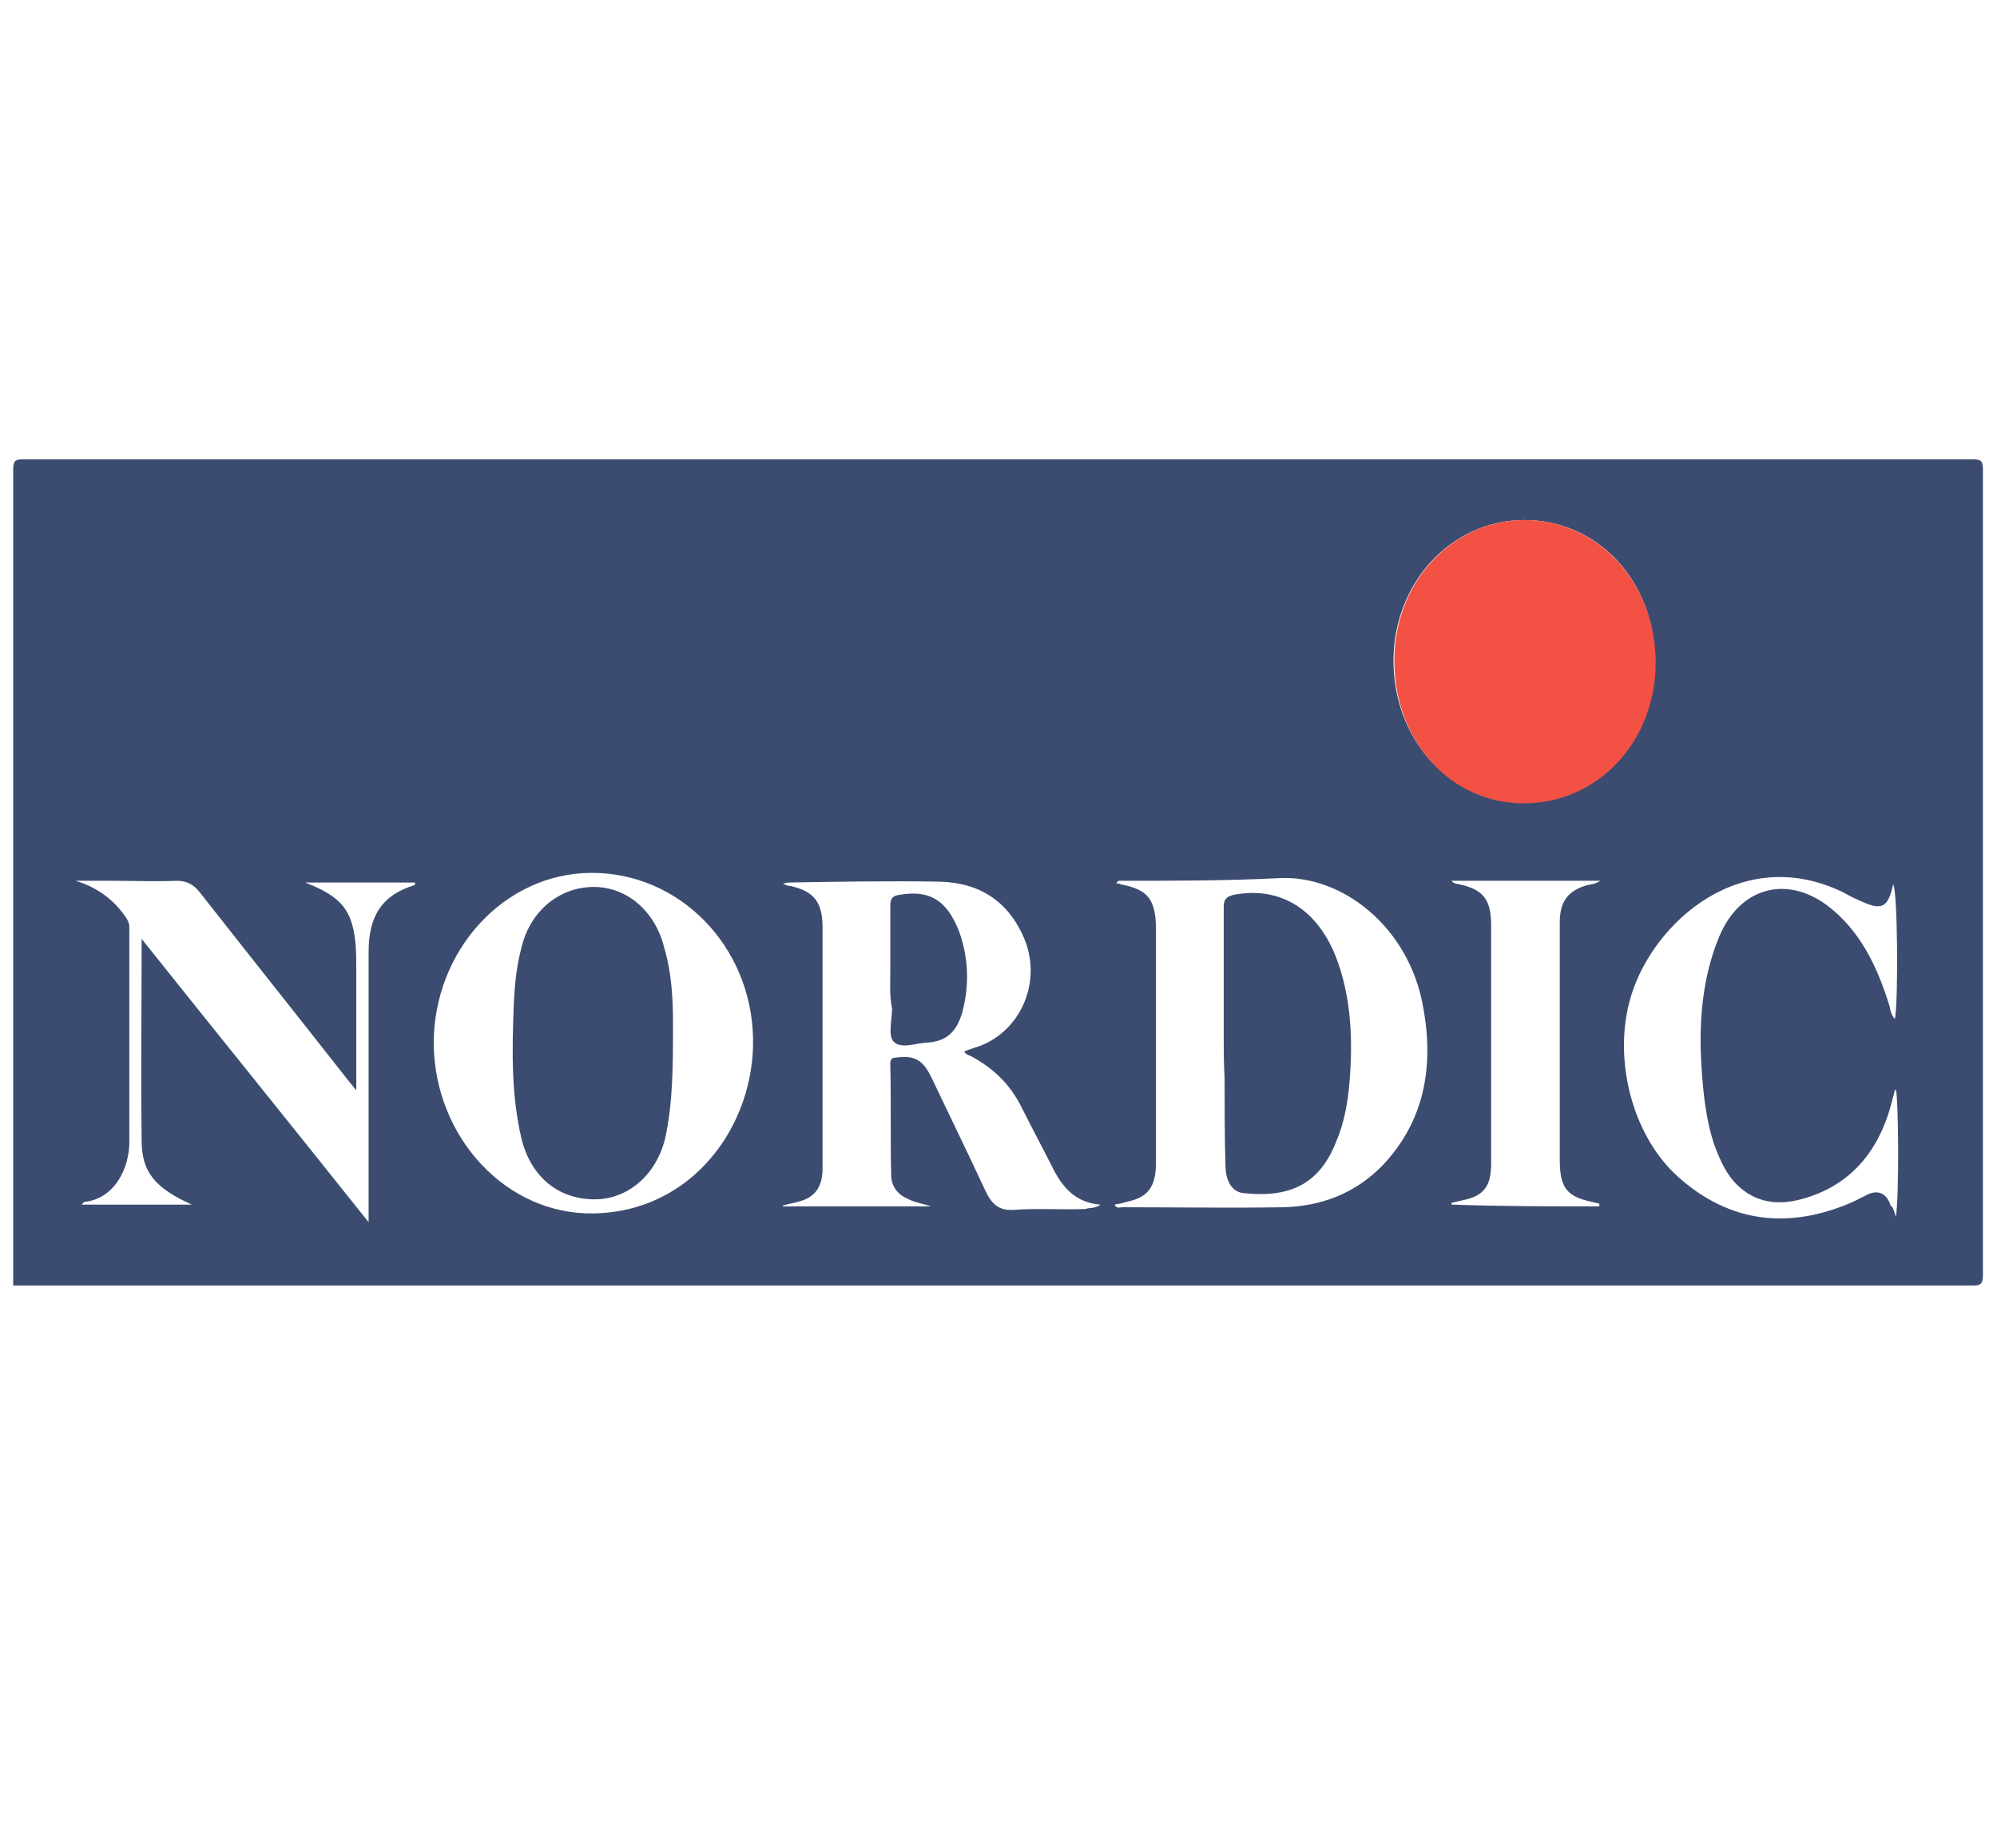 <?xml version="1.0" encoding="utf-8"?>
<!-- Generator: Adobe Illustrator 25.2.0, SVG Export Plug-In . SVG Version: 6.00 Build 0)  -->
<svg version="1.1" id="Layer_1" xmlns="http://www.w3.org/2000/svg" xmlns:xlink="http://www.w3.org/1999/xlink" x="0px" y="0px"
	 viewBox="0 0 227 210" style="enable-background:new 0 0 227 210;" xml:space="preserve">
<style type="text/css">
	.st0{fill:#3C4C70;}
	.st1{fill:#F25144;}
	.st2{display:none;fill:#FAFBFD;}
</style>
<g>
	<path class="st0" d="M1.5,146.1c0-30.9,0-61.8,0-92.7c0-1,0.2-1.2,1.1-1.2c73.9,0,147.8,0,221.7,0c0.9,0,1.1,0.2,1.1,1.2
		c0,30.5,0,60.9,0,91.4c0,1.1-0.2,1.3-1.2,1.3C149.9,146.1,75.7,146.1,1.5,146.1z M173.3,59.1c-8.3,0-14.9,7.1-14.9,16
		c0,9,6.5,16.1,14.7,16.1c8.4,0,15-7,15-16C188.2,66.2,181.7,59.1,173.3,59.1z M126.7,136.9c0.2,0.5,0.6,0.3,0.9,0.3
		c6.1,0,12.1,0.1,18.2,0c4.3-0.1,8.2-1.5,11.4-4.8c4.7-5,5.8-11.1,4.6-17.8c-1.6-9.4-9.4-15.2-16.4-14.8c-6,0.3-12,0.3-18,0.3
		c-0.1,0-0.3-0.1-0.5,0.3c0.2,0,0.3,0,0.5,0.1c3.1,0.6,4,1.7,4,5.2c0,8.8,0,17.6,0,26.4c0,2.8-0.9,4-3.4,4.5
		C127.5,136.8,127.1,136.8,126.7,136.9z M125.1,136.9c-2.7-0.2-4.2-1.8-5.3-3.9c-1.2-2.4-2.5-4.8-3.7-7.2c-1.3-2.6-3.2-4.4-5.6-5.7
		c-0.3-0.2-0.7-0.2-0.9-0.6c0.7-0.3,1.5-0.5,2.2-0.8c4.5-2,6.6-7.4,4.6-12.1c-1.9-4.4-5.3-6.3-9.6-6.4c-5.7-0.1-11.5,0-17.2,0.1
		c-0.2,0-0.4,0.1-0.6,0.1c0.3,0.2,0.6,0.3,0.9,0.3c2.6,0.6,3.6,1.8,3.6,4.7c0,9.1,0,18.3,0,27.4c0,2-0.8,3.2-2.5,3.7
		c-0.6,0.2-1.3,0.3-2,0.5c0,0,0,0.1,0,0.1c5.6,0,11.2,0,16.8,0c-0.8-0.3-1.7-0.4-2.5-0.8c-1.2-0.5-2-1.4-2-2.8
		c-0.1-4.2,0-8.4-0.1-12.6c0-0.4,0.1-0.7,0.6-0.7c2.1-0.3,3.1,0.2,4.1,2.3c2,4.2,4.1,8.5,6.1,12.8c0.7,1.5,1.5,2.3,3.2,2.2
		c2.7-0.2,5.5,0,8.2-0.1C123.9,137.2,124.4,137.4,125.1,136.9z M49.3,118.6c0.1,10.7,8.3,19.5,18.2,19.3
		c11.3-0.2,18.3-10.1,18.1-19.9c-0.2-10.5-8.4-18.9-18.5-18.8C57.3,99.3,49.3,108,49.3,118.6z M16.1,106.7
		c8.7,10.9,17.2,21.4,25.8,32.2c0-0.8,0-1.2,0-1.7c0-9.7,0-19.4,0-29c0-4.2,1.6-6.5,5.2-7.6c0,0,0.1-0.1,0.1-0.3
		c-4.1,0-8.1,0-12.5,0c4.1,1.6,5.3,3.1,5.7,6.8c0.1,1.1,0.1,2.2,0.1,3.3c0,4.4,0,8.8,0,13.5c-0.6-0.7-1-1.2-1.3-1.6
		c-5.5-7-11-13.9-16.5-20.9c-0.7-0.9-1.5-1.3-2.6-1.3c-2.5,0.1-4.9,0-7.4,0c-1.4,0-2.7,0-4.1,0c2.3,0.7,4.2,2,5.6,4
		c0.3,0.4,0.5,0.8,0.5,1.3c0,8.1,0,16.3,0,24.4c0,2.9-1.6,6.4-5.1,6.8c-0.1,0-0.2,0.2-0.3,0.3c4.2,0,8.2,0,12.5,0
		c-4.2-1.9-5.7-3.7-5.7-7.3C16,122.2,16.1,114.7,16.1,106.7z M215.5,138.3c0.4-2.3,0.3-13.6,0-14.5c0,0-0.1,0.1-0.1,0.1
		c-0.1,0.2-0.1,0.5-0.2,0.7c-1.4,6.1-4.8,10.2-10.5,11.7c-2.6,0.7-5.2,0.4-7.3-1.7c-1.2-1.2-1.9-2.8-2.5-4.4c-1-2.9-1.3-6-1.5-9.1
		c-0.3-5,0.1-10,2-14.6c2.3-5.6,7.6-7.1,12.3-3.6c3.7,2.8,5.7,6.9,7.1,11.5c0.1,0.5,0.2,1,0.6,1.4c0.4-2.3,0.3-14.6-0.2-15.3
		c-0.6,2.7-1.3,3-3.7,1.9c-0.7-0.3-1.3-0.6-2-1c-11.6-5.6-21.6,3.5-24.1,11.8c-2.1,6.9,0,15.7,5.3,20.5c6,5.4,12.8,6,19.9,2.9
		c0.6-0.3,1.2-0.6,1.8-0.9c1.2-0.5,2.1,0,2.5,1.3C215.2,137.2,215.3,137.6,215.5,138.3z M181.8,137.1c0-0.1,0-0.2,0-0.3
		c-0.3-0.1-0.5-0.1-0.8-0.2c-2.9-0.6-3.7-1.6-3.7-4.8c0-9,0-18,0-27c0-2.4,1-3.6,3.1-4.2c0.4-0.1,0.9-0.1,1.5-0.5
		c-5.7,0-11.3,0-16.9,0c0.3,0.4,0.6,0.3,0.9,0.4c2.7,0.6,3.6,1.7,3.6,4.7c0,9,0,18,0,27c0,2.6-0.8,3.7-3.2,4.2
		c-0.4,0.1-0.9,0.2-1.3,0.3c0,0.1,0,0.1,0,0.2C170.6,137.1,176.2,137.1,181.8,137.1z"/>
	<path class="st1" d="M173.3,59.1c8.3,0,14.9,7.1,14.9,16.2c0,9-6.6,16-15,16c-8.3,0-14.7-7.1-14.7-16.1
		C158.4,66.2,165.1,59.1,173.3,59.1z"/>
	<path class="st2" d="M126.7,136.9c0.4-0.1,0.8-0.1,1.2-0.2c2.5-0.6,3.4-1.8,3.4-4.5c0-8.8,0-17.6,0-26.4c0-3.4-0.9-4.6-4-5.2
		c-0.1,0-0.3,0-0.5-0.1c0.1-0.4,0.3-0.3,0.5-0.3c6,0,12,0,18-0.3c7-0.4,14.8,5.4,16.4,14.8c1.2,6.7,0.1,12.8-4.6,17.8
		c-3.1,3.3-7.1,4.7-11.4,4.8c-6.1,0.1-12.1,0-18.2,0C127.3,137.2,127,137.4,126.7,136.9z M139.1,117.5c0,1.7,0,3.4,0,5.1
		c0,3.3,0,6.6,0.1,9.9c0.1,2,0.8,3.1,2.1,3.2c4.8,0.5,8.5-0.7,10.5-5.9c0.8-2.2,1.3-4.4,1.5-6.7c0.5-4.9,0.3-9.8-1.6-14.4
		c-2.1-5.4-6.4-7.9-11.6-6.9c-0.8,0.2-1.1,0.4-1.1,1.4C139.1,107.9,139.1,112.7,139.1,117.5z"/>
	<path class="st2" d="M125.1,136.9c-0.7,0.5-1.2,0.3-1.7,0.3c-2.7,0-5.5-0.1-8.2,0.1c-1.7,0.1-2.5-0.6-3.2-2.2
		c-2-4.3-4-8.5-6.1-12.8c-1-2.1-2-2.6-4.1-2.3c-0.5,0.1-0.6,0.3-0.6,0.7c0,4.2,0,8.4,0.1,12.6c0,1.4,0.9,2.3,2,2.8
		c0.8,0.4,1.6,0.5,2.5,0.8c-5.6,0-11.2,0-16.8,0c0,0,0-0.1,0-0.1c0.7-0.2,1.3-0.3,2-0.5c1.8-0.6,2.5-1.7,2.5-3.7
		c0-9.1,0-18.3,0-27.4c0-2.9-0.9-4.1-3.6-4.7c-0.3-0.1-0.6-0.1-0.9-0.3c0.2,0,0.4-0.1,0.6-0.1c5.7,0,11.5-0.1,17.2-0.1
		c4.3,0,7.8,2,9.6,6.4c2,4.7-0.1,10.2-4.6,12.1c-0.7,0.3-1.4,0.5-2.2,0.8c0.2,0.4,0.6,0.4,0.9,0.6c2.4,1.3,4.3,3.1,5.6,5.7
		c1.2,2.4,2.4,4.8,3.7,7.2C120.9,135,122.4,136.7,125.1,136.9z M101.2,110.3c0,1.5,0,2.9,0,4.4c0,1.3-0.5,3,0.2,3.8
		c0.8,0.8,2.4,0.2,3.6,0.1c2.3-0.1,3.5-1.1,4.2-3.5c0.9-3.1,0.8-6.2-0.4-9.2c-1.4-3.6-3.3-4.7-6.8-4.1c-0.7,0.1-1,0.4-1,1.2
		C101.2,105.4,101.2,107.8,101.2,110.3z"/>
	<path class="st2" d="M49.3,118.6c-0.1-10.5,8-19.3,17.8-19.4c10.1-0.1,18.2,8.4,18.5,18.8c0.2,9.7-6.8,19.6-18.1,19.9
		C57.6,138.1,49.4,129.3,49.3,118.6z M76.5,116.3c-0.1-2.4-0.2-5.5-0.9-8.7c-1-4.1-4.2-6.8-8-6.9c-3.9,0-7.2,2.6-8.2,6.8
		c-0.5,2.2-0.8,4.4-0.9,6.6c-0.2,5.1-0.3,10.2,0.9,15.3c1,4.3,4.2,6.8,8.3,6.8c3.8,0,7-2.7,8-6.9C76.6,125.3,76.6,121.2,76.5,116.3z
		"/>
	<path class="st2" d="M16.1,106.7c0,8-0.1,15.5,0,23c0,3.7,1.5,5.4,5.7,7.3c-4.3,0-8.4,0-12.5,0c0.1-0.2,0.2-0.3,0.3-0.3
		c3.5-0.4,5.1-4,5.1-6.8c0.1-8.1,0-16.3,0-24.4c0-0.5-0.2-0.9-0.5-1.3c-1.5-2-3.3-3.3-5.6-4c1.4,0,2.7,0,4.1,0c2.5,0,4.9,0.1,7.4,0
		c1.2,0,1.9,0.4,2.6,1.3c5.5,7,11,13.9,16.5,20.9c0.4,0.5,0.7,0.9,1.3,1.6c0-4.8,0-9.2,0-13.5c0-1.1,0.1-2.2-0.1-3.3
		c-0.4-3.6-1.7-5.1-5.7-6.8c4.4,0,8.4,0,12.5,0c0,0.1,0,0.2-0.1,0.3c-3.6,1.2-5.2,3.5-5.2,7.6c0,9.7,0,19.4,0,29c0,0.5,0,0.9,0,1.7
		C33.2,128.1,24.8,117.6,16.1,106.7z"/>
	<path class="st2" d="M215.5,138.3c-0.2-0.8-0.3-1.1-0.4-1.5c-0.5-1.3-1.3-1.8-2.5-1.3c-0.6,0.2-1.2,0.6-1.8,0.9
		c-7.1,3.1-13.9,2.5-19.9-2.9c-5.3-4.8-7.4-13.6-5.3-20.5c2.5-8.3,12.5-17.4,24.1-11.8c0.7,0.3,1.3,0.7,2,1c2.4,1.1,3.1,0.8,3.7-1.9
		c0.4,0.8,0.6,13,0.2,15.3c-0.4-0.4-0.4-0.9-0.6-1.4c-1.4-4.5-3.4-8.6-7.1-11.5c-4.6-3.5-10-2-12.3,3.6c-1.9,4.7-2.3,9.6-2,14.6
		c0.2,3.1,0.5,6.2,1.5,9.1c0.5,1.7,1.3,3.2,2.5,4.4c2.1,2.2,4.6,2.5,7.3,1.7c5.7-1.6,9.1-5.6,10.5-11.7c0.1-0.2,0.1-0.5,0.2-0.7
		c0,0,0.1-0.1,0.1-0.1C215.8,124.7,215.9,136,215.5,138.3z"/>
	<path class="st2" d="M181.8,137.1c-5.6,0-11.2,0-16.8,0c0-0.1,0-0.1,0-0.2c0.4-0.1,0.9-0.2,1.3-0.3c2.3-0.6,3.2-1.7,3.2-4.2
		c0-9,0-18,0-27c0-2.9-0.8-4-3.6-4.7c-0.3-0.1-0.6,0-0.9-0.4c5.6,0,11.2,0,16.9,0c-0.5,0.4-1,0.4-1.5,0.5c-2.1,0.5-3.1,1.8-3.1,4.2
		c0,9,0,18,0,27c0,3.2,0.8,4.2,3.7,4.8c0.3,0.1,0.5,0.1,0.8,0.2C181.8,136.9,181.8,137,181.8,137.1z"/>
	<path class="st0" d="M139.1,117.5c0-4.8,0-9.6,0-14.4c0-0.9,0.3-1.2,1.1-1.4c5.2-1,9.4,1.5,11.6,6.9c1.8,4.6,2,9.5,1.6,14.4
		c-0.2,2.3-0.6,4.6-1.5,6.7c-2,5.2-5.7,6.4-10.5,5.9c-1.3-0.1-2.1-1.3-2.1-3.2c-0.1-3.3-0.1-6.6-0.1-9.9
		C139.1,120.9,139.1,119.2,139.1,117.5z"/>
	<path class="st0" d="M101.2,110.3c0-2.5,0-4.9,0-7.4c0-0.8,0.3-1.1,1-1.2c3.5-0.6,5.4,0.6,6.8,4.1c1.1,3,1.2,6.1,0.4,9.2
		c-0.7,2.4-1.9,3.4-4.2,3.5c-1.2,0.1-2.8,0.7-3.6-0.1c-0.7-0.7-0.2-2.5-0.2-3.8C101.1,113.2,101.2,111.7,101.2,110.3z"/>
	<path class="st0" d="M76.5,116.3c0,4.9,0,9-0.9,13.1c-1,4.1-4.2,6.9-8,6.9c-4.1,0-7.2-2.5-8.3-6.8c-1.2-5-1.1-10.1-0.9-15.3
		c0.1-2.2,0.3-4.4,0.9-6.6c1-4.1,4.3-6.8,8.2-6.8c3.8,0,7,2.8,8,6.9C76.4,110.7,76.5,113.9,76.5,116.3z"/>
</g>
</svg>
